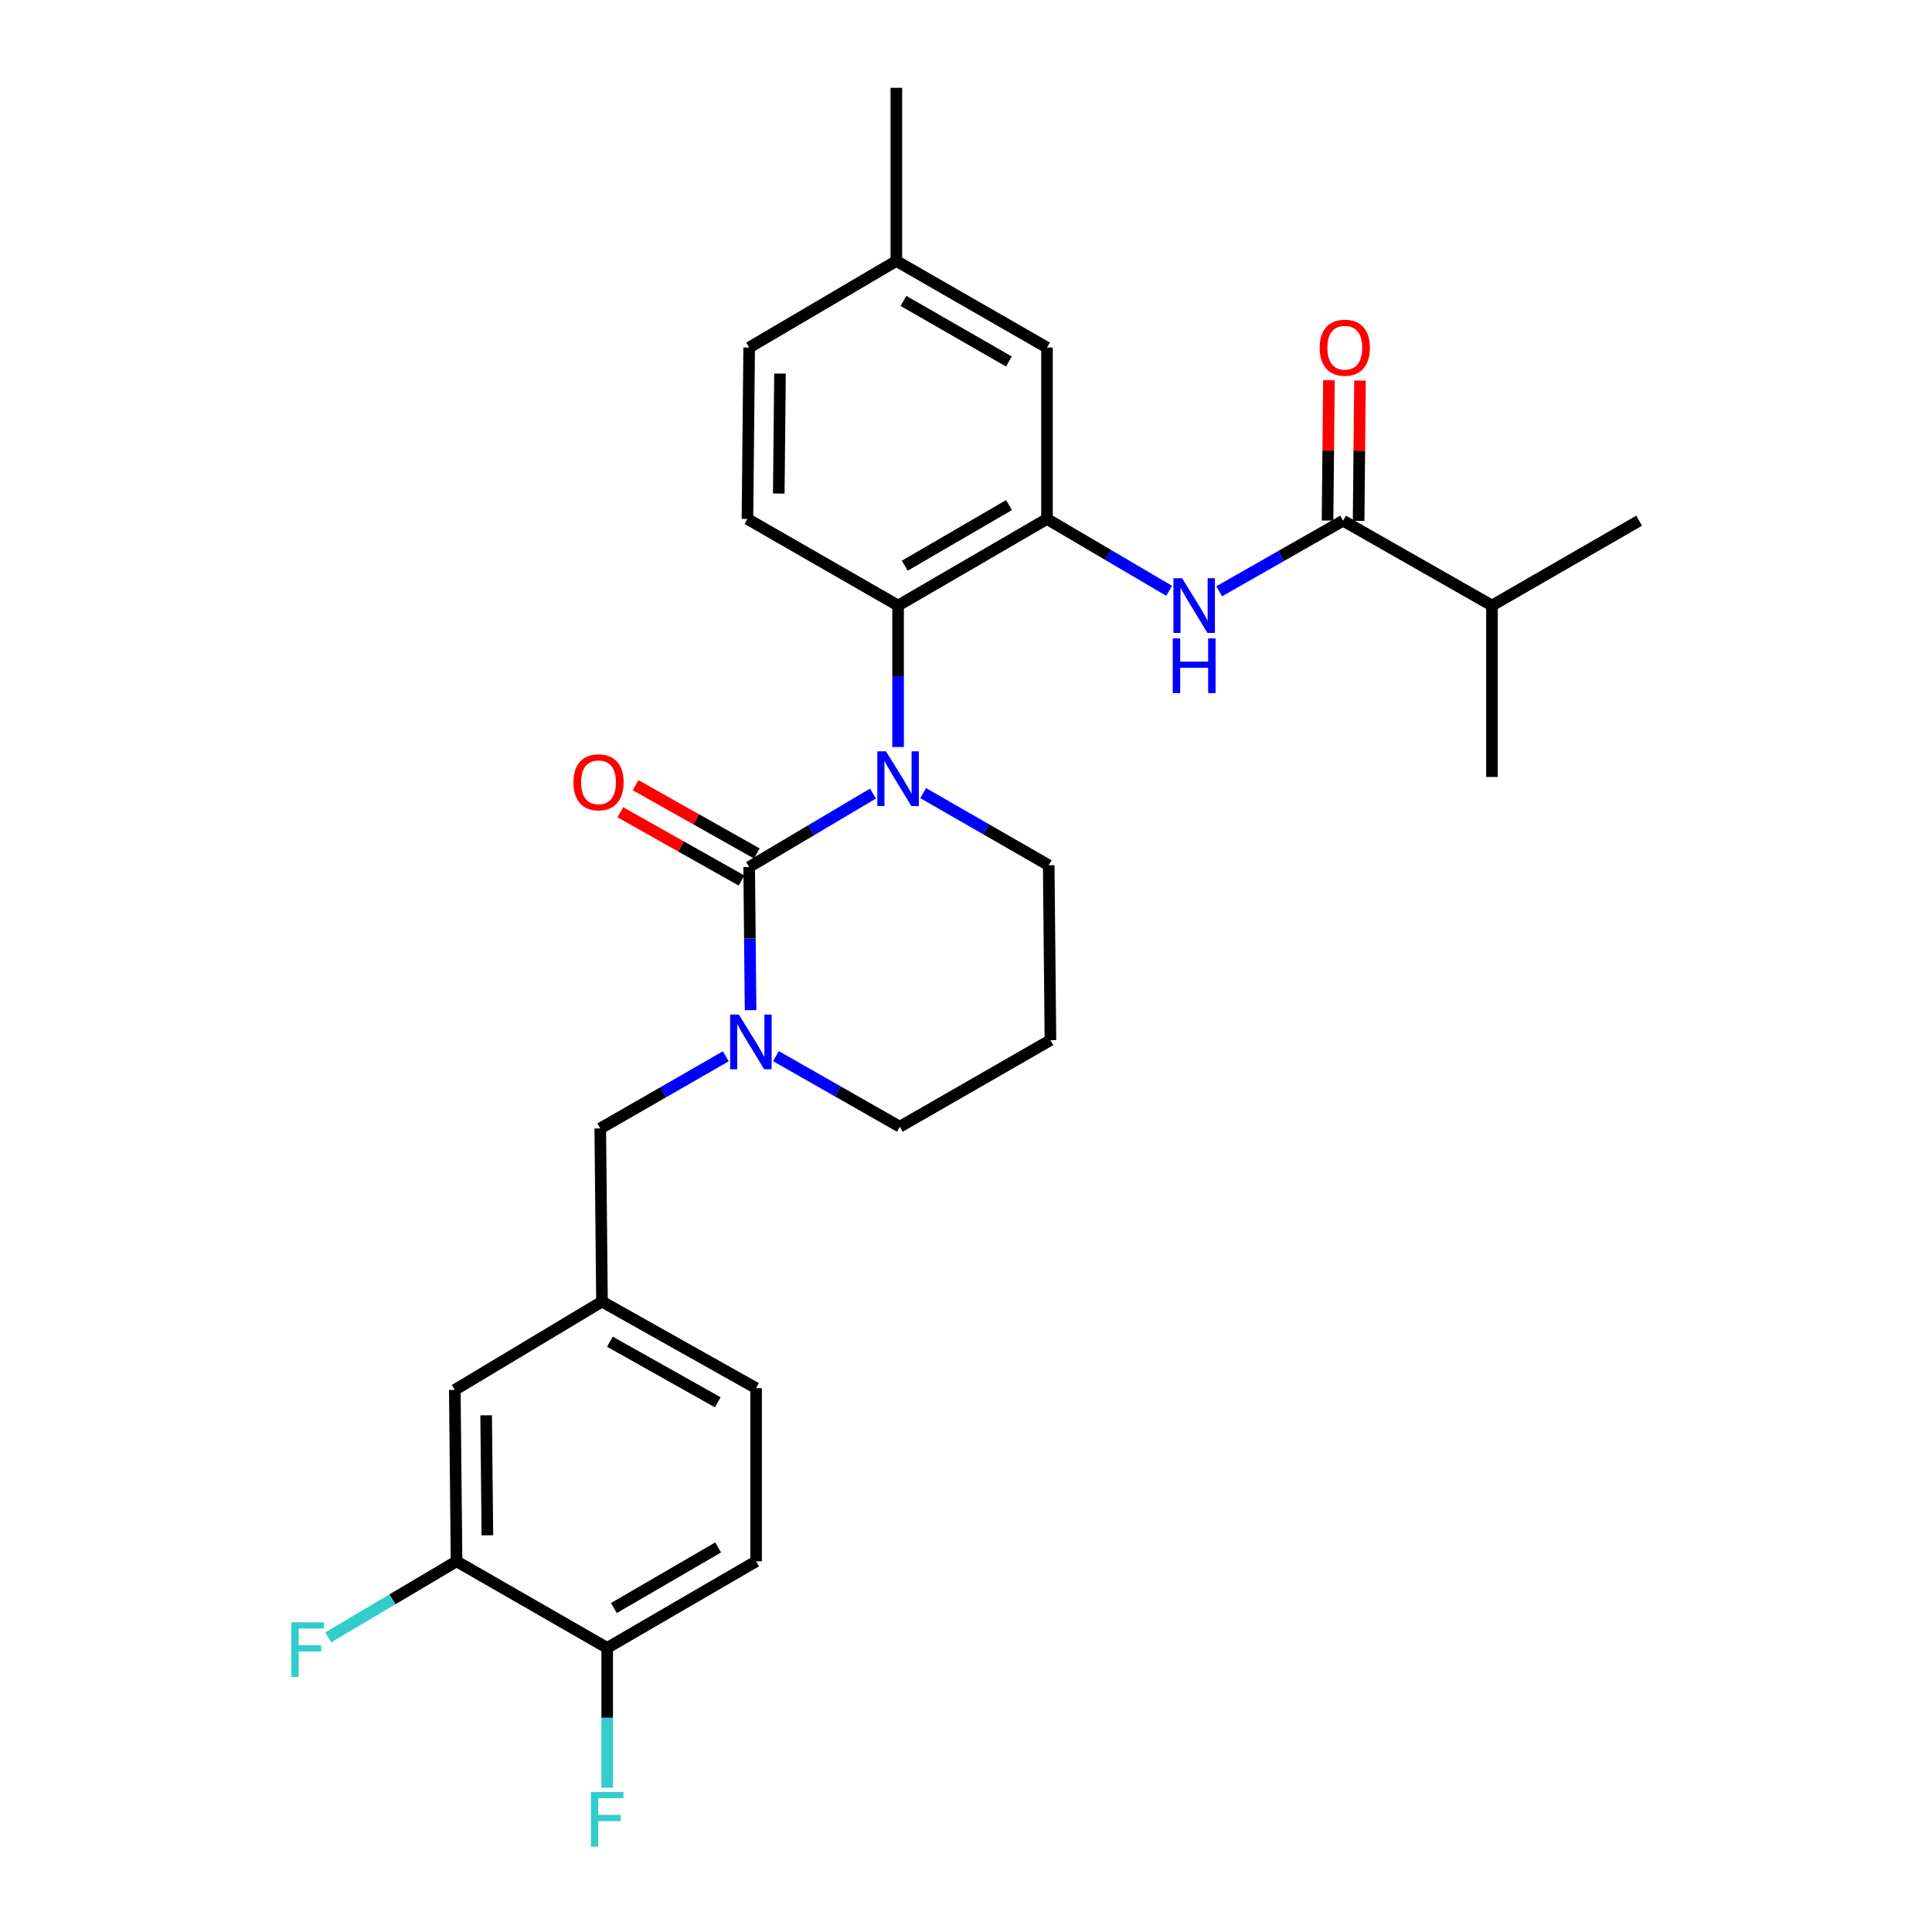<?xml version='1.0' encoding='iso-8859-1'?>
<svg version='1.1' baseProfile='full'
              xmlns='http://www.w3.org/2000/svg'
                      xmlns:rdkit='http://www.rdkit.org/xml'
                      xmlns:xlink='http://www.w3.org/1999/xlink'
                  xml:space='preserve'
width='1000px' height='1000px' viewBox='0 0 1000 1000'>
<!-- END OF HEADER -->
<rect style='opacity:1.0;fill:#FFFFFF;stroke:none' width='1000' height='1000' x='0' y='0'> </rect>
<path class='bond-0' d='M 772.246,313.427 L 772.246,402.155' style='fill:none;fill-rule:evenodd;stroke:#000000;stroke-width:6px;stroke-linecap:butt;stroke-linejoin:miter;stroke-opacity:1' />
<path class='bond-1' d='M 772.246,313.427 L 848.417,269.51' style='fill:none;fill-rule:evenodd;stroke:#000000;stroke-width:6px;stroke-linecap:butt;stroke-linejoin:miter;stroke-opacity:1' />
<path class='bond-2' d='M 772.246,313.427 L 695.172,269.51' style='fill:none;fill-rule:evenodd;stroke:#000000;stroke-width:6px;stroke-linecap:butt;stroke-linejoin:miter;stroke-opacity:1' />
<path class='bond-3' d='M 631.055,306.044 L 663.113,287.777' style='fill:none;fill-rule:evenodd;stroke:#0000FF;stroke-width:6px;stroke-linecap:butt;stroke-linejoin:miter;stroke-opacity:1' />
<path class='bond-3' d='M 663.113,287.777 L 695.172,269.51' style='fill:none;fill-rule:evenodd;stroke:#000000;stroke-width:6px;stroke-linecap:butt;stroke-linejoin:miter;stroke-opacity:1' />
<path class='bond-4' d='M 605.148,305.81 L 573.532,287.213' style='fill:none;fill-rule:evenodd;stroke:#0000FF;stroke-width:6px;stroke-linecap:butt;stroke-linejoin:miter;stroke-opacity:1' />
<path class='bond-4' d='M 573.532,287.213 L 541.917,268.616' style='fill:none;fill-rule:evenodd;stroke:#000000;stroke-width:6px;stroke-linecap:butt;stroke-linejoin:miter;stroke-opacity:1' />
<path class='bond-5' d='M 703.215,269.59 L 703.577,233.279' style='fill:none;fill-rule:evenodd;stroke:#000000;stroke-width:6px;stroke-linecap:butt;stroke-linejoin:miter;stroke-opacity:1' />
<path class='bond-5' d='M 703.577,233.279 L 703.939,196.969' style='fill:none;fill-rule:evenodd;stroke:#FF0000;stroke-width:6px;stroke-linecap:butt;stroke-linejoin:miter;stroke-opacity:1' />
<path class='bond-5' d='M 687.129,269.43 L 687.491,233.119' style='fill:none;fill-rule:evenodd;stroke:#000000;stroke-width:6px;stroke-linecap:butt;stroke-linejoin:miter;stroke-opacity:1' />
<path class='bond-5' d='M 687.491,233.119 L 687.853,196.808' style='fill:none;fill-rule:evenodd;stroke:#FF0000;stroke-width:6px;stroke-linecap:butt;stroke-linejoin:miter;stroke-opacity:1' />
<path class='bond-6' d='M 387.768,448.754 L 388.134,485.8' style='fill:none;fill-rule:evenodd;stroke:#000000;stroke-width:6px;stroke-linecap:butt;stroke-linejoin:miter;stroke-opacity:1' />
<path class='bond-6' d='M 388.134,485.8 L 388.5,522.847' style='fill:none;fill-rule:evenodd;stroke:#0000FF;stroke-width:6px;stroke-linecap:butt;stroke-linejoin:miter;stroke-opacity:1' />
<path class='bond-7' d='M 387.768,448.754 L 419.815,429.75' style='fill:none;fill-rule:evenodd;stroke:#000000;stroke-width:6px;stroke-linecap:butt;stroke-linejoin:miter;stroke-opacity:1' />
<path class='bond-7' d='M 419.815,429.75 L 451.862,410.746' style='fill:none;fill-rule:evenodd;stroke:#0000FF;stroke-width:6px;stroke-linecap:butt;stroke-linejoin:miter;stroke-opacity:1' />
<path class='bond-8' d='M 391.716,441.746 L 360.35,424.078' style='fill:none;fill-rule:evenodd;stroke:#000000;stroke-width:6px;stroke-linecap:butt;stroke-linejoin:miter;stroke-opacity:1' />
<path class='bond-8' d='M 360.35,424.078 L 328.985,406.411' style='fill:none;fill-rule:evenodd;stroke:#FF0000;stroke-width:6px;stroke-linecap:butt;stroke-linejoin:miter;stroke-opacity:1' />
<path class='bond-8' d='M 383.821,455.762 L 352.455,438.095' style='fill:none;fill-rule:evenodd;stroke:#000000;stroke-width:6px;stroke-linecap:butt;stroke-linejoin:miter;stroke-opacity:1' />
<path class='bond-8' d='M 352.455,438.095 L 321.09,420.427' style='fill:none;fill-rule:evenodd;stroke:#FF0000;stroke-width:6px;stroke-linecap:butt;stroke-linejoin:miter;stroke-opacity:1' />
<path class='bond-9' d='M 401.62,546.653 L 433.678,564.92' style='fill:none;fill-rule:evenodd;stroke:#0000FF;stroke-width:6px;stroke-linecap:butt;stroke-linejoin:miter;stroke-opacity:1' />
<path class='bond-9' d='M 433.678,564.92 L 465.736,583.187' style='fill:none;fill-rule:evenodd;stroke:#000000;stroke-width:6px;stroke-linecap:butt;stroke-linejoin:miter;stroke-opacity:1' />
<path class='bond-10' d='M 375.674,546.734 L 343.184,565.408' style='fill:none;fill-rule:evenodd;stroke:#0000FF;stroke-width:6px;stroke-linecap:butt;stroke-linejoin:miter;stroke-opacity:1' />
<path class='bond-10' d='M 343.184,565.408 L 310.694,584.081' style='fill:none;fill-rule:evenodd;stroke:#000000;stroke-width:6px;stroke-linecap:butt;stroke-linejoin:miter;stroke-opacity:1' />
<path class='bond-11' d='M 465.736,583.187 L 543.704,538.376' style='fill:none;fill-rule:evenodd;stroke:#000000;stroke-width:6px;stroke-linecap:butt;stroke-linejoin:miter;stroke-opacity:1' />
<path class='bond-12' d='M 543.704,538.376 L 542.811,447.86' style='fill:none;fill-rule:evenodd;stroke:#000000;stroke-width:6px;stroke-linecap:butt;stroke-linejoin:miter;stroke-opacity:1' />
<path class='bond-13' d='M 542.811,447.86 L 510.321,429.187' style='fill:none;fill-rule:evenodd;stroke:#000000;stroke-width:6px;stroke-linecap:butt;stroke-linejoin:miter;stroke-opacity:1' />
<path class='bond-13' d='M 510.321,429.187 L 477.831,410.514' style='fill:none;fill-rule:evenodd;stroke:#0000FF;stroke-width:6px;stroke-linecap:butt;stroke-linejoin:miter;stroke-opacity:1' />
<path class='bond-14' d='M 464.843,386.649 L 464.843,350.038' style='fill:none;fill-rule:evenodd;stroke:#0000FF;stroke-width:6px;stroke-linecap:butt;stroke-linejoin:miter;stroke-opacity:1' />
<path class='bond-14' d='M 464.843,350.038 L 464.843,313.427' style='fill:none;fill-rule:evenodd;stroke:#000000;stroke-width:6px;stroke-linecap:butt;stroke-linejoin:miter;stroke-opacity:1' />
<path class='bond-15' d='M 391.352,808.136 L 314.278,852.947' style='fill:none;fill-rule:evenodd;stroke:#000000;stroke-width:6px;stroke-linecap:butt;stroke-linejoin:miter;stroke-opacity:1' />
<path class='bond-15' d='M 371.705,800.95 L 317.753,832.318' style='fill:none;fill-rule:evenodd;stroke:#000000;stroke-width:6px;stroke-linecap:butt;stroke-linejoin:miter;stroke-opacity:1' />
<path class='bond-16' d='M 391.352,808.136 L 391.352,718.514' style='fill:none;fill-rule:evenodd;stroke:#000000;stroke-width:6px;stroke-linecap:butt;stroke-linejoin:miter;stroke-opacity:1' />
<path class='bond-17' d='M 314.278,852.947 L 236.31,808.136' style='fill:none;fill-rule:evenodd;stroke:#000000;stroke-width:6px;stroke-linecap:butt;stroke-linejoin:miter;stroke-opacity:1' />
<path class='bond-18' d='M 314.278,852.947 L 314.278,889.122' style='fill:none;fill-rule:evenodd;stroke:#000000;stroke-width:6px;stroke-linecap:butt;stroke-linejoin:miter;stroke-opacity:1' />
<path class='bond-18' d='M 314.278,889.122 L 314.278,925.297' style='fill:none;fill-rule:evenodd;stroke:#33CCCC;stroke-width:6px;stroke-linecap:butt;stroke-linejoin:miter;stroke-opacity:1' />
<path class='bond-19' d='M 541.917,179.888 L 463.949,135.077' style='fill:none;fill-rule:evenodd;stroke:#000000;stroke-width:6px;stroke-linecap:butt;stroke-linejoin:miter;stroke-opacity:1' />
<path class='bond-19' d='M 522.205,187.113 L 467.628,155.746' style='fill:none;fill-rule:evenodd;stroke:#000000;stroke-width:6px;stroke-linecap:butt;stroke-linejoin:miter;stroke-opacity:1' />
<path class='bond-20' d='M 541.917,179.888 L 541.917,268.616' style='fill:none;fill-rule:evenodd;stroke:#000000;stroke-width:6px;stroke-linecap:butt;stroke-linejoin:miter;stroke-opacity:1' />
<path class='bond-21' d='M 463.949,135.077 L 387.768,179.888' style='fill:none;fill-rule:evenodd;stroke:#000000;stroke-width:6px;stroke-linecap:butt;stroke-linejoin:miter;stroke-opacity:1' />
<path class='bond-22' d='M 463.949,135.077 L 463.949,45.455' style='fill:none;fill-rule:evenodd;stroke:#000000;stroke-width:6px;stroke-linecap:butt;stroke-linejoin:miter;stroke-opacity:1' />
<path class='bond-23' d='M 387.768,179.888 L 386.875,268.616' style='fill:none;fill-rule:evenodd;stroke:#000000;stroke-width:6px;stroke-linecap:butt;stroke-linejoin:miter;stroke-opacity:1' />
<path class='bond-23' d='M 403.72,193.359 L 403.095,255.469' style='fill:none;fill-rule:evenodd;stroke:#000000;stroke-width:6px;stroke-linecap:butt;stroke-linejoin:miter;stroke-opacity:1' />
<path class='bond-24' d='M 386.875,268.616 L 464.843,313.427' style='fill:none;fill-rule:evenodd;stroke:#000000;stroke-width:6px;stroke-linecap:butt;stroke-linejoin:miter;stroke-opacity:1' />
<path class='bond-25' d='M 464.843,313.427 L 541.917,268.616' style='fill:none;fill-rule:evenodd;stroke:#000000;stroke-width:6px;stroke-linecap:butt;stroke-linejoin:miter;stroke-opacity:1' />
<path class='bond-25' d='M 468.318,292.798 L 522.27,261.43' style='fill:none;fill-rule:evenodd;stroke:#000000;stroke-width:6px;stroke-linecap:butt;stroke-linejoin:miter;stroke-opacity:1' />
<path class='bond-26' d='M 391.352,718.514 L 311.588,673.703' style='fill:none;fill-rule:evenodd;stroke:#000000;stroke-width:6px;stroke-linecap:butt;stroke-linejoin:miter;stroke-opacity:1' />
<path class='bond-26' d='M 371.508,725.817 L 315.673,694.45' style='fill:none;fill-rule:evenodd;stroke:#000000;stroke-width:6px;stroke-linecap:butt;stroke-linejoin:miter;stroke-opacity:1' />
<path class='bond-27' d='M 236.31,808.136 L 235.407,719.408' style='fill:none;fill-rule:evenodd;stroke:#000000;stroke-width:6px;stroke-linecap:butt;stroke-linejoin:miter;stroke-opacity:1' />
<path class='bond-27' d='M 252.261,794.663 L 251.629,732.553' style='fill:none;fill-rule:evenodd;stroke:#000000;stroke-width:6px;stroke-linecap:butt;stroke-linejoin:miter;stroke-opacity:1' />
<path class='bond-28' d='M 236.31,808.136 L 203.103,827.828' style='fill:none;fill-rule:evenodd;stroke:#000000;stroke-width:6px;stroke-linecap:butt;stroke-linejoin:miter;stroke-opacity:1' />
<path class='bond-28' d='M 203.103,827.828 L 169.896,847.519' style='fill:none;fill-rule:evenodd;stroke:#33CCCC;stroke-width:6px;stroke-linecap:butt;stroke-linejoin:miter;stroke-opacity:1' />
<path class='bond-29' d='M 311.588,673.703 L 235.407,719.408' style='fill:none;fill-rule:evenodd;stroke:#000000;stroke-width:6px;stroke-linecap:butt;stroke-linejoin:miter;stroke-opacity:1' />
<path class='bond-30' d='M 311.588,673.703 L 310.694,584.081' style='fill:none;fill-rule:evenodd;stroke:#000000;stroke-width:6px;stroke-linecap:butt;stroke-linejoin:miter;stroke-opacity:1' />
<path  class='atom-1' d='M 611.837 299.267
L 621.117 314.267
Q 622.037 315.747, 623.517 318.427
Q 624.997 321.107, 625.077 321.267
L 625.077 299.267
L 628.837 299.267
L 628.837 327.587
L 624.957 327.587
L 614.997 311.187
Q 613.837 309.267, 612.597 307.067
Q 611.397 304.867, 611.037 304.187
L 611.037 327.587
L 607.357 327.587
L 607.357 299.267
L 611.837 299.267
' fill='#0000FF'/>
<path  class='atom-1' d='M 607.017 330.419
L 610.857 330.419
L 610.857 342.459
L 625.337 342.459
L 625.337 330.419
L 629.177 330.419
L 629.177 358.739
L 625.337 358.739
L 625.337 345.659
L 610.857 345.659
L 610.857 358.739
L 607.017 358.739
L 607.017 330.419
' fill='#0000FF'/>
<path  class='atom-3' d='M 683.065 179.968
Q 683.065 173.168, 686.425 169.368
Q 689.785 165.568, 696.065 165.568
Q 702.345 165.568, 705.705 169.368
Q 709.065 173.168, 709.065 179.968
Q 709.065 186.848, 705.665 190.768
Q 702.265 194.648, 696.065 194.648
Q 689.825 194.648, 686.425 190.768
Q 683.065 186.888, 683.065 179.968
M 696.065 191.448
Q 700.385 191.448, 702.705 188.568
Q 705.065 185.648, 705.065 179.968
Q 705.065 174.408, 702.705 171.608
Q 700.385 168.768, 696.065 168.768
Q 691.745 168.768, 689.385 171.568
Q 687.065 174.368, 687.065 179.968
Q 687.065 185.688, 689.385 188.568
Q 691.745 191.448, 696.065 191.448
' fill='#FF0000'/>
<path  class='atom-6' d='M 382.402 525.11
L 391.682 540.11
Q 392.602 541.59, 394.082 544.27
Q 395.562 546.95, 395.642 547.11
L 395.642 525.11
L 399.402 525.11
L 399.402 553.43
L 395.522 553.43
L 385.562 537.03
Q 384.402 535.11, 383.162 532.91
Q 381.962 530.71, 381.602 530.03
L 381.602 553.43
L 377.922 553.43
L 377.922 525.11
L 382.402 525.11
' fill='#0000FF'/>
<path  class='atom-10' d='M 458.583 388.889
L 467.863 403.889
Q 468.783 405.369, 470.263 408.049
Q 471.743 410.729, 471.823 410.889
L 471.823 388.889
L 475.583 388.889
L 475.583 417.209
L 471.703 417.209
L 461.743 400.809
Q 460.583 398.889, 459.343 396.689
Q 458.143 394.489, 457.783 393.809
L 457.783 417.209
L 454.103 417.209
L 454.103 388.889
L 458.583 388.889
' fill='#0000FF'/>
<path  class='atom-12' d='M 296.8 404.917
Q 296.8 398.117, 300.16 394.317
Q 303.52 390.517, 309.8 390.517
Q 316.08 390.517, 319.44 394.317
Q 322.8 398.117, 322.8 404.917
Q 322.8 411.797, 319.4 415.717
Q 316 419.597, 309.8 419.597
Q 303.56 419.597, 300.16 415.717
Q 296.8 411.837, 296.8 404.917
M 309.8 416.397
Q 314.12 416.397, 316.44 413.517
Q 318.8 410.597, 318.8 404.917
Q 318.8 399.357, 316.44 396.557
Q 314.12 393.717, 309.8 393.717
Q 305.48 393.717, 303.12 396.517
Q 300.8 399.317, 300.8 404.917
Q 300.8 410.637, 303.12 413.517
Q 305.48 416.397, 309.8 416.397
' fill='#FF0000'/>
<path  class='atom-24' d='M 305.858 927.515
L 322.698 927.515
L 322.698 930.755
L 309.658 930.755
L 309.658 939.355
L 321.258 939.355
L 321.258 942.635
L 309.658 942.635
L 309.658 955.835
L 305.858 955.835
L 305.858 927.515
' fill='#33CCCC'/>
<path  class='atom-27' d='M 150.816 839.681
L 167.656 839.681
L 167.656 842.921
L 154.616 842.921
L 154.616 851.521
L 166.216 851.521
L 166.216 854.801
L 154.616 854.801
L 154.616 868.001
L 150.816 868.001
L 150.816 839.681
' fill='#33CCCC'/>
</svg>
